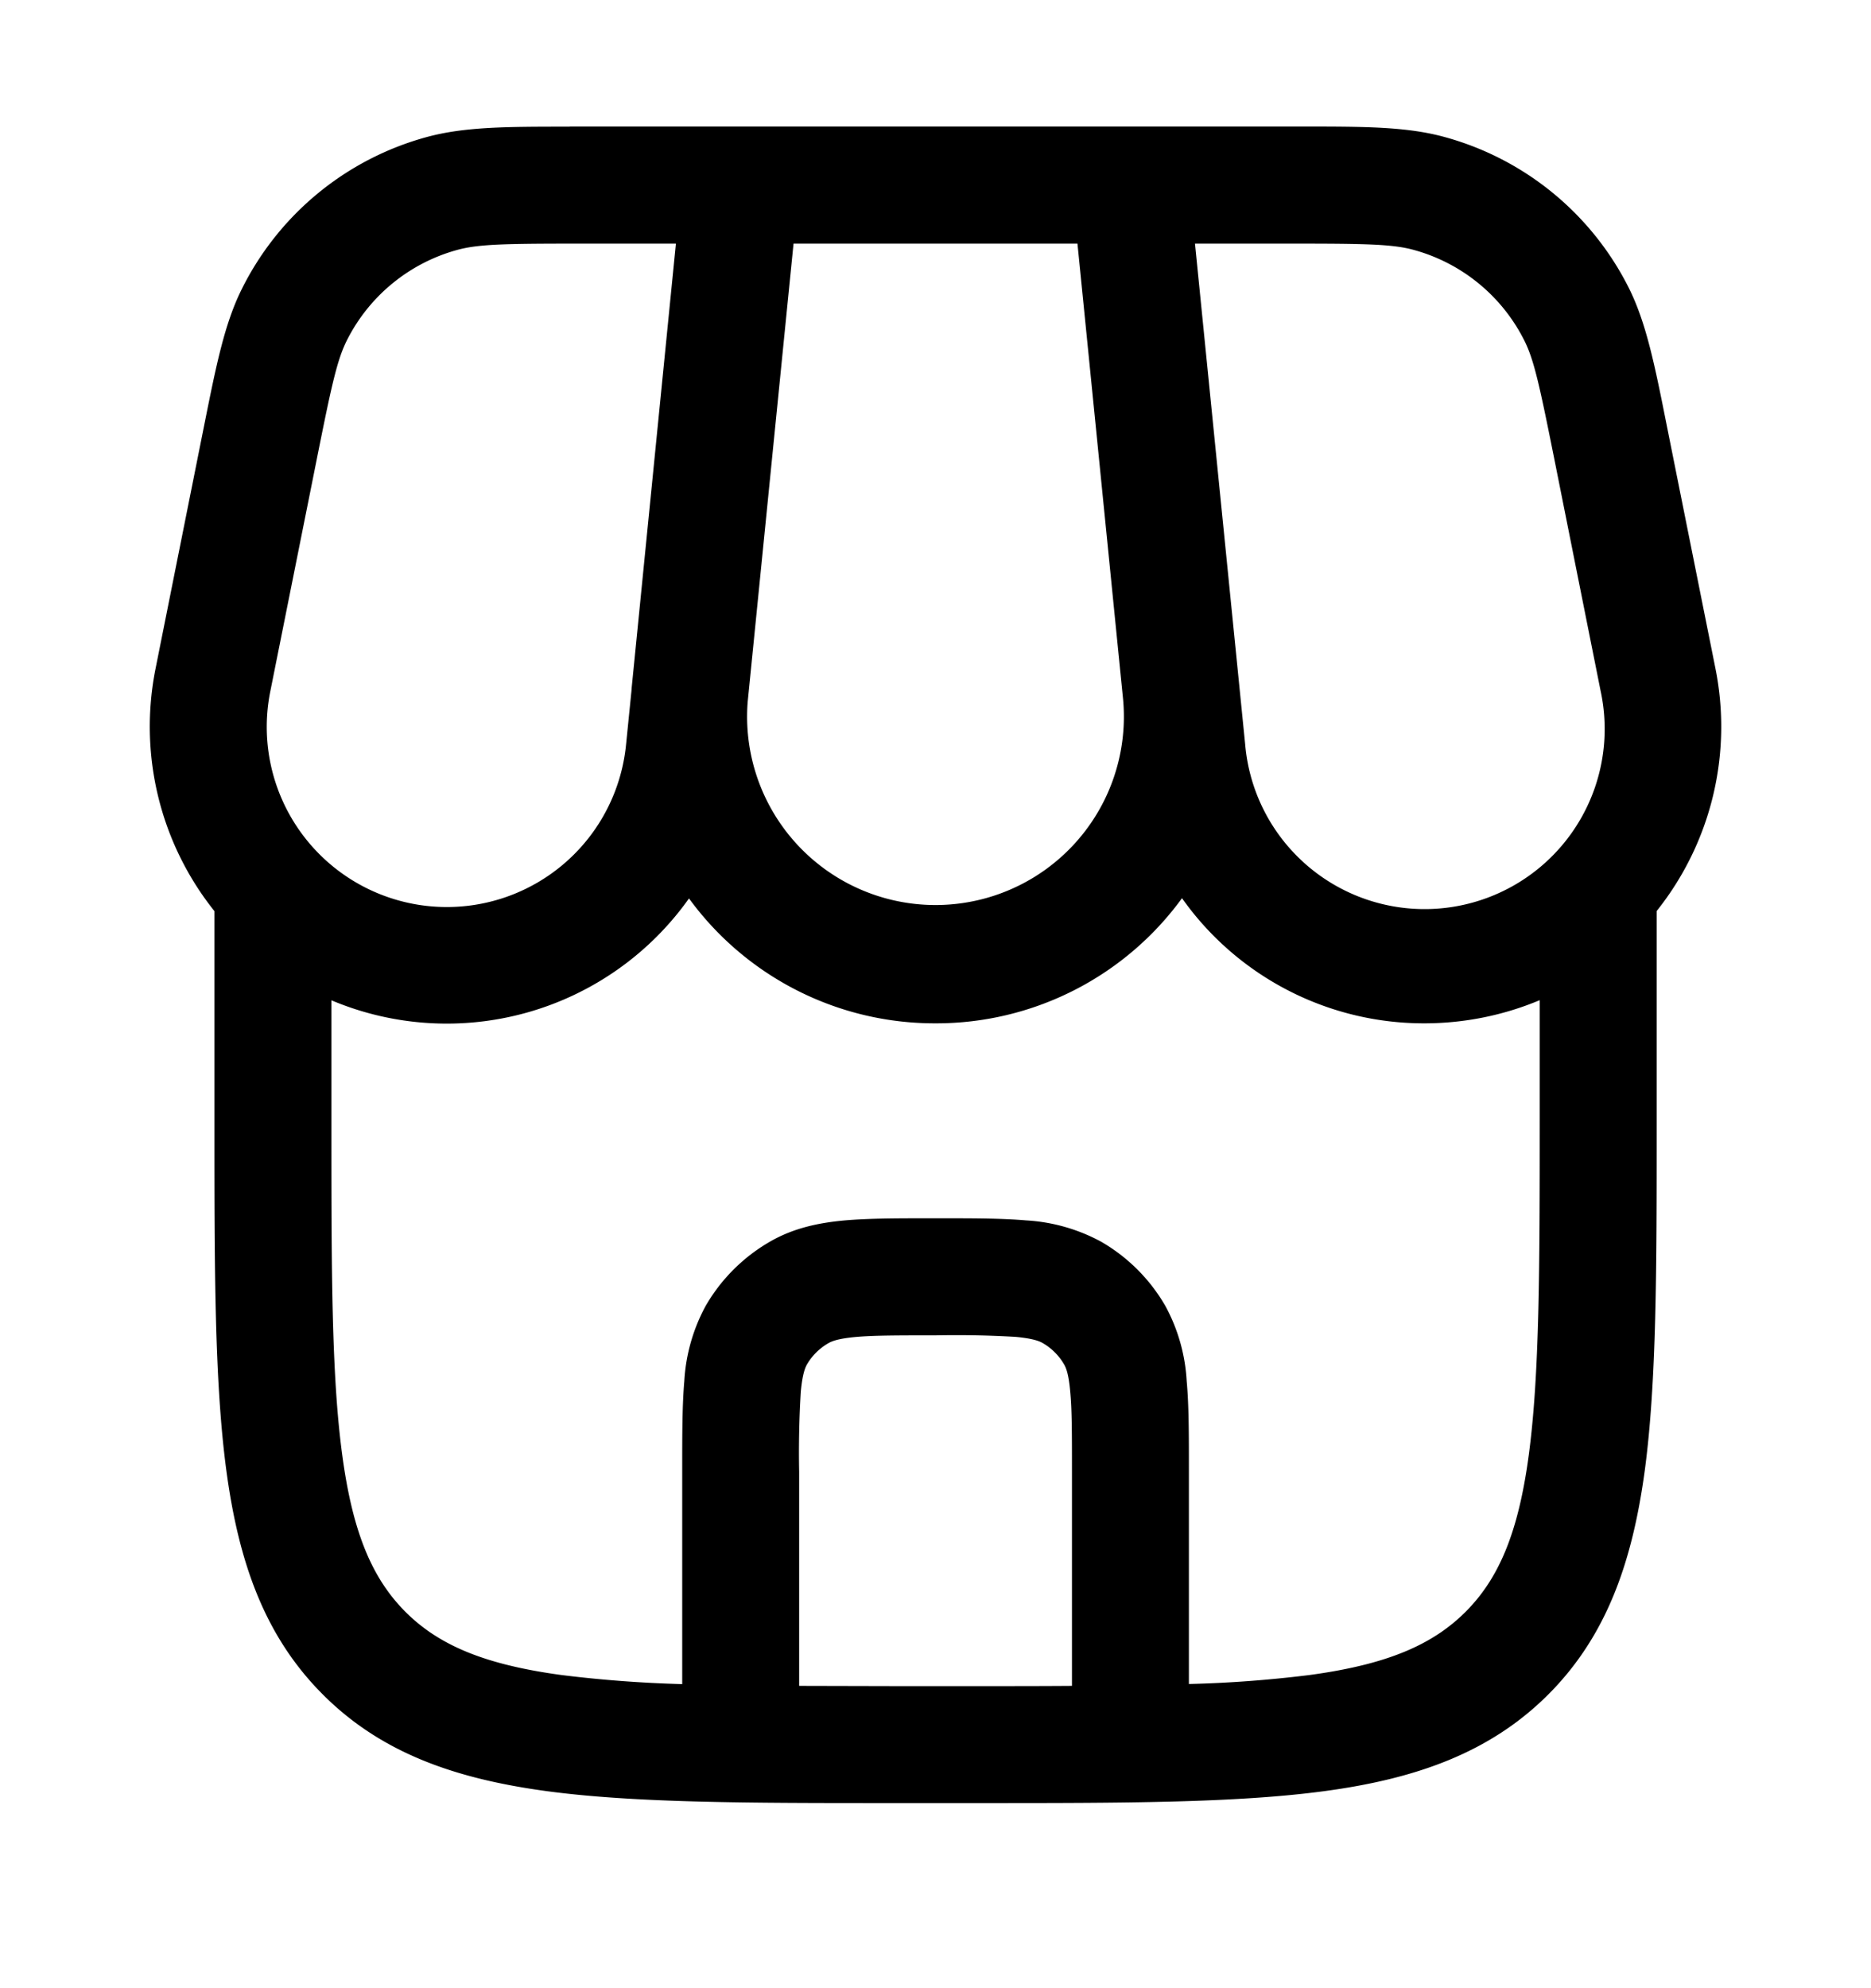 <svg xmlns="http://www.w3.org/2000/svg" width="16" height="17" fill="none"><path fill="#000" fill-rule="evenodd" d="M4.872 1.083c-.534 0-.9 0-1.227.09a2.5 2.5 0 0 0-1.573 1.29c-.152.301-.223.66-.328 1.184l-.413 2.066a2.527 2.527 0 0 0 .503 2.078v1.83c0 1.225 0 2.196.102 2.955.105.781.326 1.414.825 1.913.499.5 1.131.72 1.913.826.76.102 1.73.102 2.955.102h.742c1.225 0 2.196 0 2.955-.102.781-.105 1.414-.327 1.913-.825.5-.5.72-1.133.826-1.914.102-.76.102-1.73.102-2.955V7.79a2.527 2.527 0 0 0 .502-2.078l-.414-2.066c-.104-.523-.176-.883-.326-1.184a2.5 2.5 0 0 0-1.574-1.29c-.326-.09-.692-.09-1.227-.09H4.872Zm7.307 7.667c.34 0 .675-.067.988-.198v1.032c0 1.27-.002 2.174-.094 2.86-.09.67-.259 1.056-.54 1.338-.283.282-.67.451-1.34.541-.341.042-.683.068-1.026.076v-1.837c0-.293 0-.546-.019-.753a1.517 1.517 0 0 0-.182-.642 1.5 1.5 0 0 0-.55-.55 1.526 1.526 0 0 0-.641-.182c-.207-.018-.46-.018-.753-.018h-.044c-.293 0-.546 0-.753.018-.22.02-.437.064-.641.182a1.5 1.5 0 0 0-.55.55 1.526 1.526 0 0 0-.182.641c-.018.208-.018.46-.018.754V14.4a10.682 10.682 0 0 1-1.027-.077c-.67-.09-1.057-.259-1.339-.54-.282-.283-.451-.67-.541-1.34-.093-.685-.093-1.588-.093-2.86V8.553a2.54 2.54 0 0 0 3.058-.871A2.6 2.6 0 0 0 8 8.75a2.6 2.6 0 0 0 2.108-1.07 2.534 2.534 0 0 0 2.07 1.07Zm-5.345 5.665.833.002h.667c.296 0 .574 0 .833-.002v-1.831c0-.321 0-.528-.015-.685-.013-.15-.036-.205-.052-.232a.5.5 0 0 0-.183-.183c-.027-.016-.082-.039-.232-.053A8.686 8.686 0 0 0 8 11.418c-.32 0-.528 0-.684.014-.151.014-.205.037-.232.053a.5.5 0 0 0-.184.183c-.015.027-.038.082-.052.232a8.646 8.646 0 0 0-.014.685v1.832ZM5.78 2.083h-.834c-.636 0-.857.005-1.036.054a1.5 1.5 0 0 0-.944.774c-.083.166-.13.38-.255 1.005l-.399 1.993a1.54 1.54 0 1 0 3.042.455l.046-.457.002-.028.378-3.795ZM6.394 6l.392-3.917h2.428l.39 3.895A1.611 1.611 0 1 1 6.394 6Zm5.696-3.863c-.178-.049-.4-.054-1.035-.054h-.836l.429 4.28a1.54 1.54 0 1 0 3.04-.454l-.398-1.993c-.125-.624-.172-.84-.255-1.005a1.501 1.501 0 0 0-.945-.774Z" clip-rule="evenodd"/></svg>